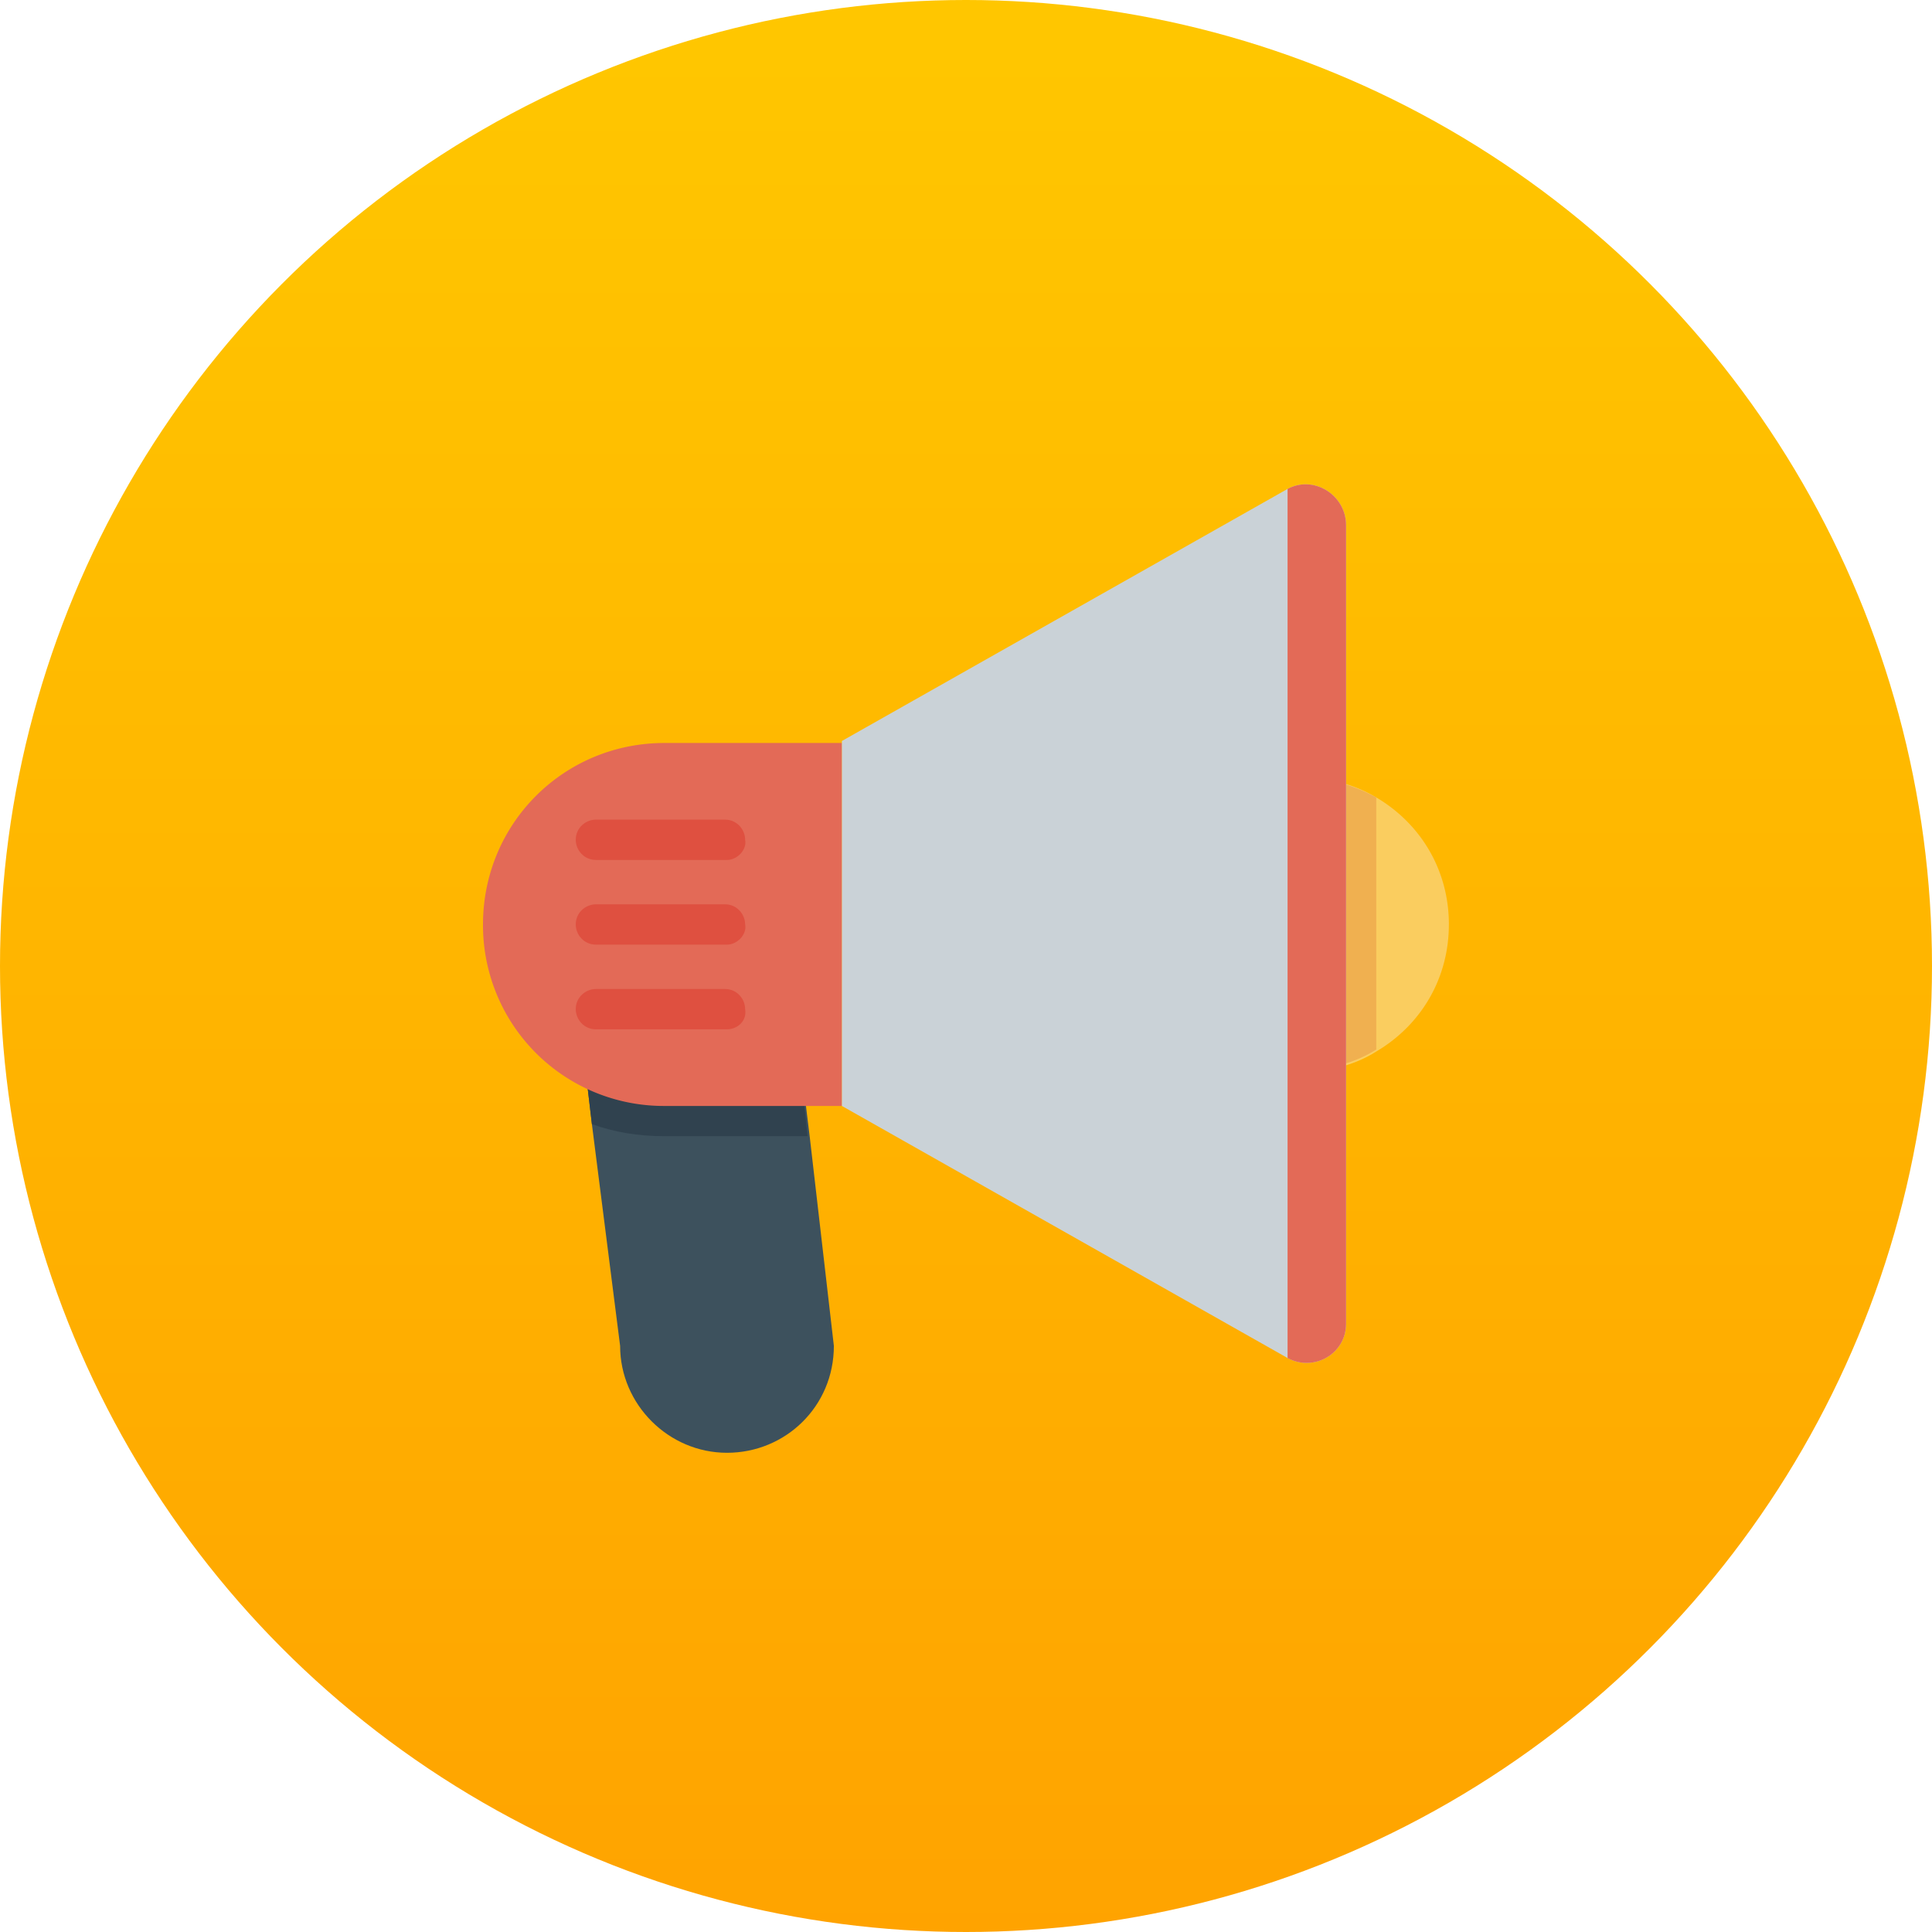 <svg xmlns="http://www.w3.org/2000/svg" xmlns:xlink="http://www.w3.org/1999/xlink" width="120" height="120" viewBox="0 0 120 120"><defs><linearGradient id="a" x1="50%" x2="50%" y1="2.958%" y2="100%"><stop offset="0%" stop-color="#FFC600"/><stop offset="100%" stop-color="#FFA300"/></linearGradient><ellipse id="b" cx="60" cy="60" rx="60" ry="60"/></defs><g fill="none" fill-rule="evenodd"><use fill="url(#a)" xlink:href="#b"/><path fill="#3D515D" d="M51.793 83.597c0 3.757-3.006 6.638-6.638 6.638-3.633 0-6.638-3.006-6.638-6.638L36.763 69.82l-.751-6.388h13.4l.878 7.14 1.503 13.025"/><path fill="#30424F" d="M50.164 70.571h-8.892c-1.628 0-3.131-.25-4.509-.751l-.751-6.388h13.4l.752 7.14"/><path fill="#E36A57" d="M52.294 68.693H41.272A11.225 11.225 0 0 1 30 57.42c0-6.262 5.01-11.272 11.272-11.272h11.022v22.544"/><path fill="#FACD5F" d="M89.992 57.42c0 3.382-1.753 6.263-4.509 7.891-1.377.877-3.006 1.253-4.634 1.253a9.769 9.769 0 0 1-2.755-.376c-3.757-1.127-6.388-4.634-6.388-8.767 0-4.133 2.63-7.64 6.388-8.767a9.769 9.769 0 0 1 2.755-.376c1.754 0 3.382.5 4.634 1.252 2.756 1.629 4.51 4.51 4.51 7.89"/><path fill="#F0B050" d="M85.483 49.53v15.656c-1.377.877-3.006 1.252-4.634 1.252a9.769 9.769 0 0 1-2.755-.375v-17.41a9.769 9.769 0 0 1 2.755-.375c1.628 0 3.257.5 4.634 1.252"/><path fill="#CAD2D7" d="M79.973 84.348l-27.68-15.655v-22.67l27.68-15.655c1.628-.877 3.632.376 3.632 2.254V82.22c0 1.879-2.004 3.006-3.632 2.13"/><path fill="#E36A57" d="M79.973 84.348v-53.98c1.628-.877 3.632.376 3.632 2.254V82.22c0 1.879-2.004 3.006-3.632 2.13"/><path fill="#DF5040" d="M45.155 63.933h-8.141c-.752 0-1.253-.626-1.253-1.252 0-.751.626-1.253 1.253-1.253h8.015c.752 0 1.253.627 1.253 1.253.125.751-.501 1.252-1.127 1.252m0-5.26h-8.141c-.752 0-1.253-.626-1.253-1.252 0-.752.626-1.253 1.253-1.253h8.015c.752 0 1.253.627 1.253 1.253.125.626-.501 1.252-1.127 1.252m0-5.26h-8.141c-.752 0-1.253-.626-1.253-1.253 0-.751.626-1.252 1.253-1.252h8.015c.752 0 1.253.626 1.253 1.252.125.627-.501 1.253-1.127 1.253"/></g></svg>